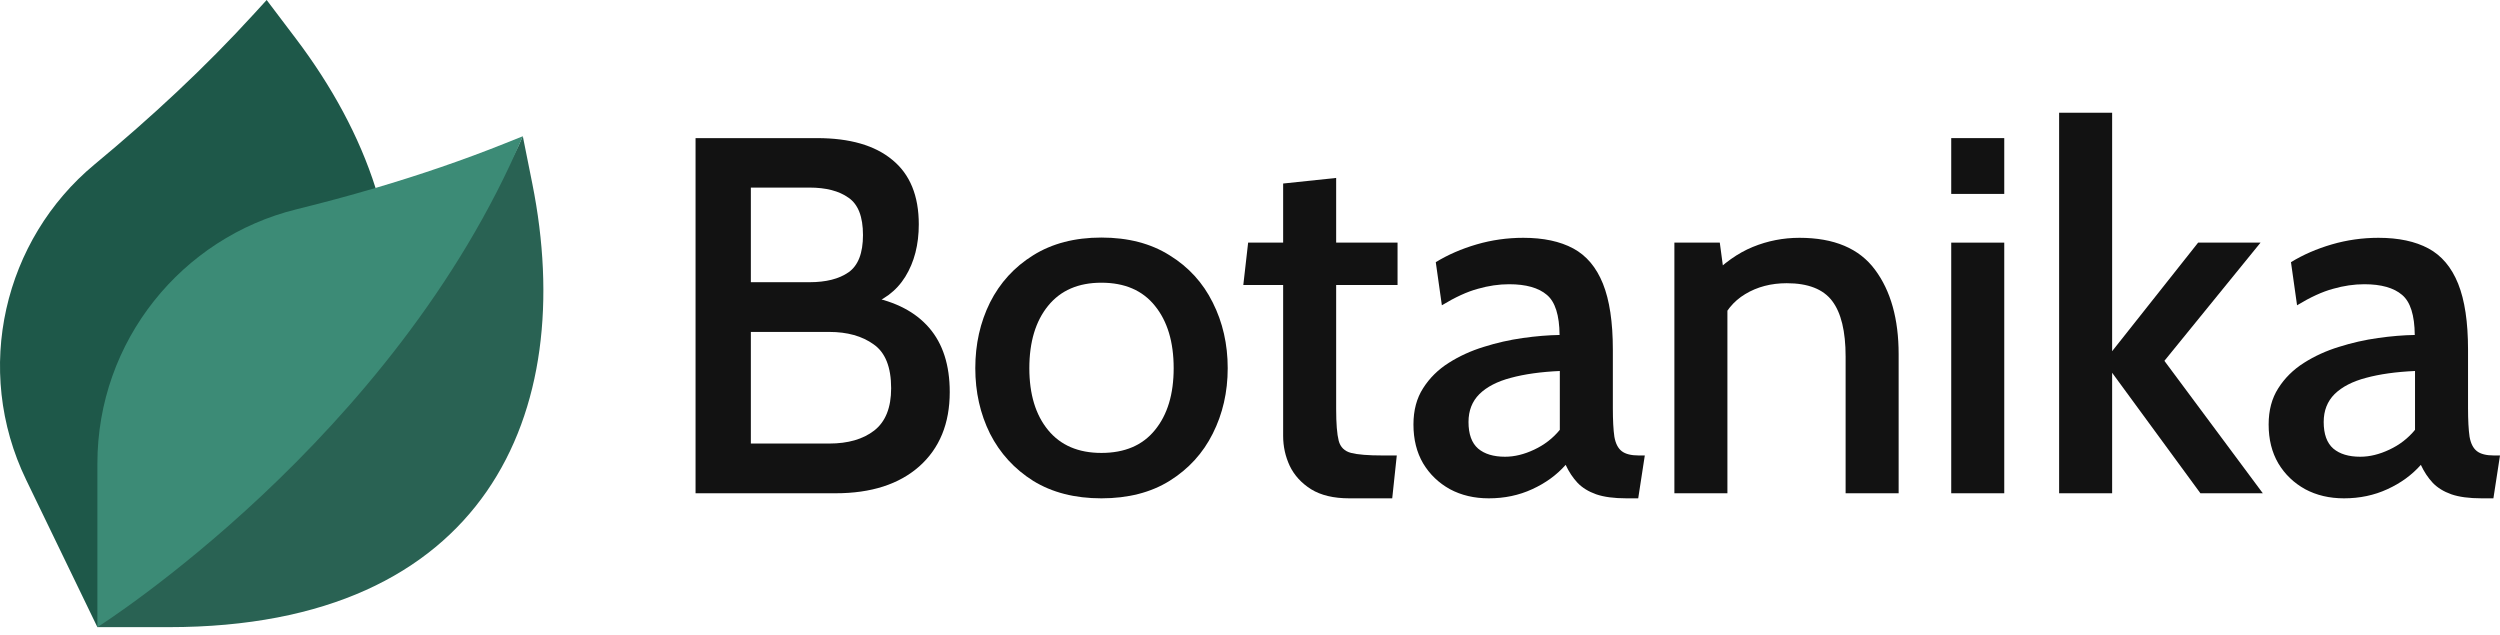 <svg width="252" height="64" viewBox="0 0 252 64" fill="none" xmlns="http://www.w3.org/2000/svg">
<path d="M9.817 63.217L2.639 48.374C-2.756 37.219 0.404 24.141 9.534 16.571C15.217 11.859 20.639 6.84 25.614 1.386L26.879 0L29.82 3.886C33.45 8.681 36.219 13.779 37.855 18.946L9.817 63.217Z" fill="#1E5849"/>
<path d="M53.657 18.513L52.7 13.734C47.975 24.872 35.856 30.79 28.909 38.475C16.761 51.915 9.817 63.216 9.817 63.216H17.01C48.98 63.216 58.283 41.639 53.657 18.513Z" fill="#296253"/>
<path d="M52.7 13.734L50.958 14.431C46.665 16.15 42.288 17.639 37.856 18.945V18.946C35.212 19.725 32.548 20.44 29.87 21.101C18.356 23.941 9.817 34.338 9.817 46.73V63.216C9.818 63.216 39.712 44.349 52.7 13.734Z" fill="#3C8B76"/>
<path d="M70.112 49.721V13.922H82.36C85.667 13.922 88.199 14.655 89.955 16.121C91.728 17.57 92.614 19.735 92.614 22.616C92.614 24.662 92.162 26.417 91.259 27.884C90.355 29.349 89 30.355 87.193 30.901L87.628 29.904C90.27 30.398 92.282 31.446 93.662 33.049C95.043 34.651 95.734 36.808 95.734 39.518C95.734 42.689 94.711 45.186 92.665 47.01C90.62 48.817 87.807 49.721 84.227 49.721H70.112ZM75.686 44.709H83.588C85.48 44.709 86.989 44.274 88.114 43.405C89.256 42.519 89.827 41.095 89.827 39.135C89.827 37.004 89.239 35.529 88.062 34.711C86.903 33.876 85.412 33.458 83.588 33.458H75.686V44.709ZM75.686 28.446H81.593C83.264 28.446 84.576 28.114 85.531 27.449C86.503 26.767 86.989 25.514 86.989 23.69C86.989 21.849 86.503 20.596 85.531 19.931C84.576 19.249 83.264 18.908 81.593 18.908H75.686V28.446Z" fill="#121212"/>
<path d="M111.019 50.232C108.342 50.232 106.049 49.644 104.14 48.468C102.248 47.275 100.799 45.689 99.793 43.712C98.804 41.717 98.31 39.518 98.31 37.114C98.31 34.694 98.804 32.486 99.793 30.492C100.799 28.497 102.248 26.912 104.14 25.735C106.049 24.542 108.342 23.946 111.019 23.946C113.712 23.946 116.005 24.542 117.897 25.735C119.806 26.912 121.255 28.497 122.244 30.492C123.25 32.486 123.753 34.694 123.753 37.114C123.753 39.518 123.25 41.717 122.244 43.712C121.255 45.689 119.806 47.275 117.897 48.468C116.005 49.644 113.712 50.232 111.019 50.232ZM111.019 45.655C113.371 45.655 115.17 44.888 116.414 43.354C117.676 41.819 118.306 39.74 118.306 37.114C118.306 34.472 117.676 32.375 116.414 30.824C115.17 29.273 113.371 28.497 111.019 28.497C108.7 28.497 106.91 29.273 105.649 30.824C104.387 32.375 103.757 34.472 103.757 37.114C103.757 39.74 104.387 41.819 105.649 43.354C106.91 44.888 108.7 45.655 111.019 45.655Z" fill="#121212"/>
<path d="M136.014 50.232C134.429 50.232 133.142 49.925 132.153 49.312C131.182 48.698 130.466 47.914 130.005 46.959C129.562 46.005 129.341 44.999 129.341 43.942V28.727H125.326L125.812 24.457H129.341V18.499L134.685 17.936V24.457H140.873V28.727H134.685V41.231C134.685 42.697 134.77 43.763 134.941 44.428C135.111 45.075 135.529 45.485 136.193 45.655C136.858 45.826 137.915 45.911 139.364 45.911H140.796L140.336 50.232H136.014Z" fill="#121212"/>
<path d="M150.07 50.232C148.604 50.232 147.3 49.925 146.158 49.312C145.016 48.681 144.112 47.812 143.448 46.703C142.8 45.596 142.476 44.291 142.476 42.791C142.476 41.359 142.8 40.14 143.448 39.135C144.095 38.112 144.956 37.259 146.03 36.578C147.104 35.896 148.28 35.359 149.559 34.967C150.855 34.557 152.167 34.259 153.497 34.072C154.827 33.884 156.062 33.782 157.205 33.765C157.188 31.77 156.761 30.424 155.926 29.725C155.091 29.009 153.821 28.651 152.116 28.651C151.093 28.651 150.045 28.804 148.971 29.111C147.897 29.401 146.687 29.955 145.34 30.773L144.726 26.426C145.954 25.676 147.326 25.079 148.843 24.636C150.36 24.193 151.929 23.971 153.548 23.971C155.577 23.971 157.256 24.329 158.585 25.045C159.915 25.761 160.912 26.946 161.577 28.599C162.242 30.253 162.575 32.469 162.575 35.248V41.129C162.575 42.356 162.626 43.32 162.728 44.019C162.847 44.7 163.094 45.186 163.469 45.476C163.845 45.766 164.416 45.911 165.183 45.911H165.796L165.132 50.232H163.955C162.694 50.232 161.671 50.096 160.887 49.823C160.12 49.55 159.497 49.167 159.02 48.672C158.543 48.161 158.142 47.556 157.818 46.857C156.915 47.88 155.79 48.698 154.443 49.312C153.113 49.925 151.656 50.232 150.07 50.232ZM151.707 46.039C152.662 46.039 153.642 45.8 154.648 45.323C155.67 44.845 156.531 44.181 157.23 43.328V37.396C155.321 37.481 153.676 37.711 152.295 38.086C150.931 38.444 149.874 38.99 149.124 39.723C148.391 40.456 148.025 41.393 148.025 42.535C148.025 43.763 148.349 44.658 148.996 45.22C149.644 45.766 150.548 46.039 151.707 46.039Z" fill="#121212"/>
<path d="M168.778 49.721V24.457H173.355L173.995 29.239L172.358 27.96C173.739 26.528 175.179 25.505 176.68 24.892C178.18 24.278 179.748 23.971 181.385 23.971C184.879 23.971 187.419 25.045 189.005 27.193C190.59 29.324 191.383 32.162 191.383 35.708V49.721H186.038V35.938C186.038 33.398 185.587 31.532 184.683 30.338C183.78 29.145 182.254 28.548 180.106 28.548C178.521 28.548 177.123 28.915 175.912 29.648C174.719 30.364 173.85 31.438 173.304 32.87L174.123 29.929V49.721H168.778Z" fill="#121212"/>
<path d="M196.684 49.721V24.457H202.029V49.721H196.684ZM196.684 19.547V13.922H202.029V19.547H196.684Z" fill="#121212"/>
<path d="M207.559 49.721V11.365H212.903V35.401L221.571 24.457H227.862L218.171 36.373L228.092 49.721H221.802L212.903 37.575V49.721H207.559Z" fill="#121212"/>
<path d="M236.274 50.232C234.808 50.232 233.504 49.925 232.362 49.312C231.219 48.681 230.316 47.812 229.651 46.703C229.003 45.596 228.679 44.291 228.679 42.791C228.679 41.359 229.003 40.14 229.651 39.135C230.299 38.112 231.16 37.259 232.234 36.578C233.308 35.896 234.484 35.359 235.762 34.967C237.058 34.557 238.371 34.259 239.7 34.072C241.03 33.884 242.266 33.782 243.408 33.765C243.391 31.77 242.965 30.424 242.13 29.725C241.294 29.009 240.024 28.651 238.32 28.651C237.297 28.651 236.248 28.804 235.174 29.111C234.1 29.401 232.89 29.955 231.543 30.773L230.93 26.426C232.157 25.676 233.529 25.079 235.046 24.636C236.564 24.193 238.132 23.971 239.752 23.971C241.78 23.971 243.459 24.329 244.789 25.045C246.119 25.761 247.116 26.946 247.781 28.599C248.446 30.253 248.778 32.469 248.778 35.248V41.129C248.778 42.356 248.829 43.32 248.931 44.019C249.051 44.7 249.298 45.186 249.673 45.476C250.048 45.766 250.619 45.911 251.386 45.911H252L251.335 50.232H250.159C248.897 50.232 247.874 50.096 247.09 49.823C246.323 49.55 245.701 49.167 245.224 48.672C244.746 48.161 244.346 47.556 244.022 46.857C243.118 47.88 241.993 48.698 240.646 49.312C239.317 49.925 237.859 50.232 236.274 50.232ZM237.91 46.039C238.865 46.039 239.845 45.8 240.851 45.323C241.874 44.845 242.735 44.181 243.434 43.328V37.396C241.524 37.481 239.879 37.711 238.499 38.086C237.135 38.444 236.078 38.99 235.328 39.723C234.595 40.456 234.228 41.393 234.228 42.535C234.228 43.763 234.552 44.658 235.2 45.22C235.848 45.766 236.751 46.039 237.91 46.039Z" fill="#121212"/>
</svg>
